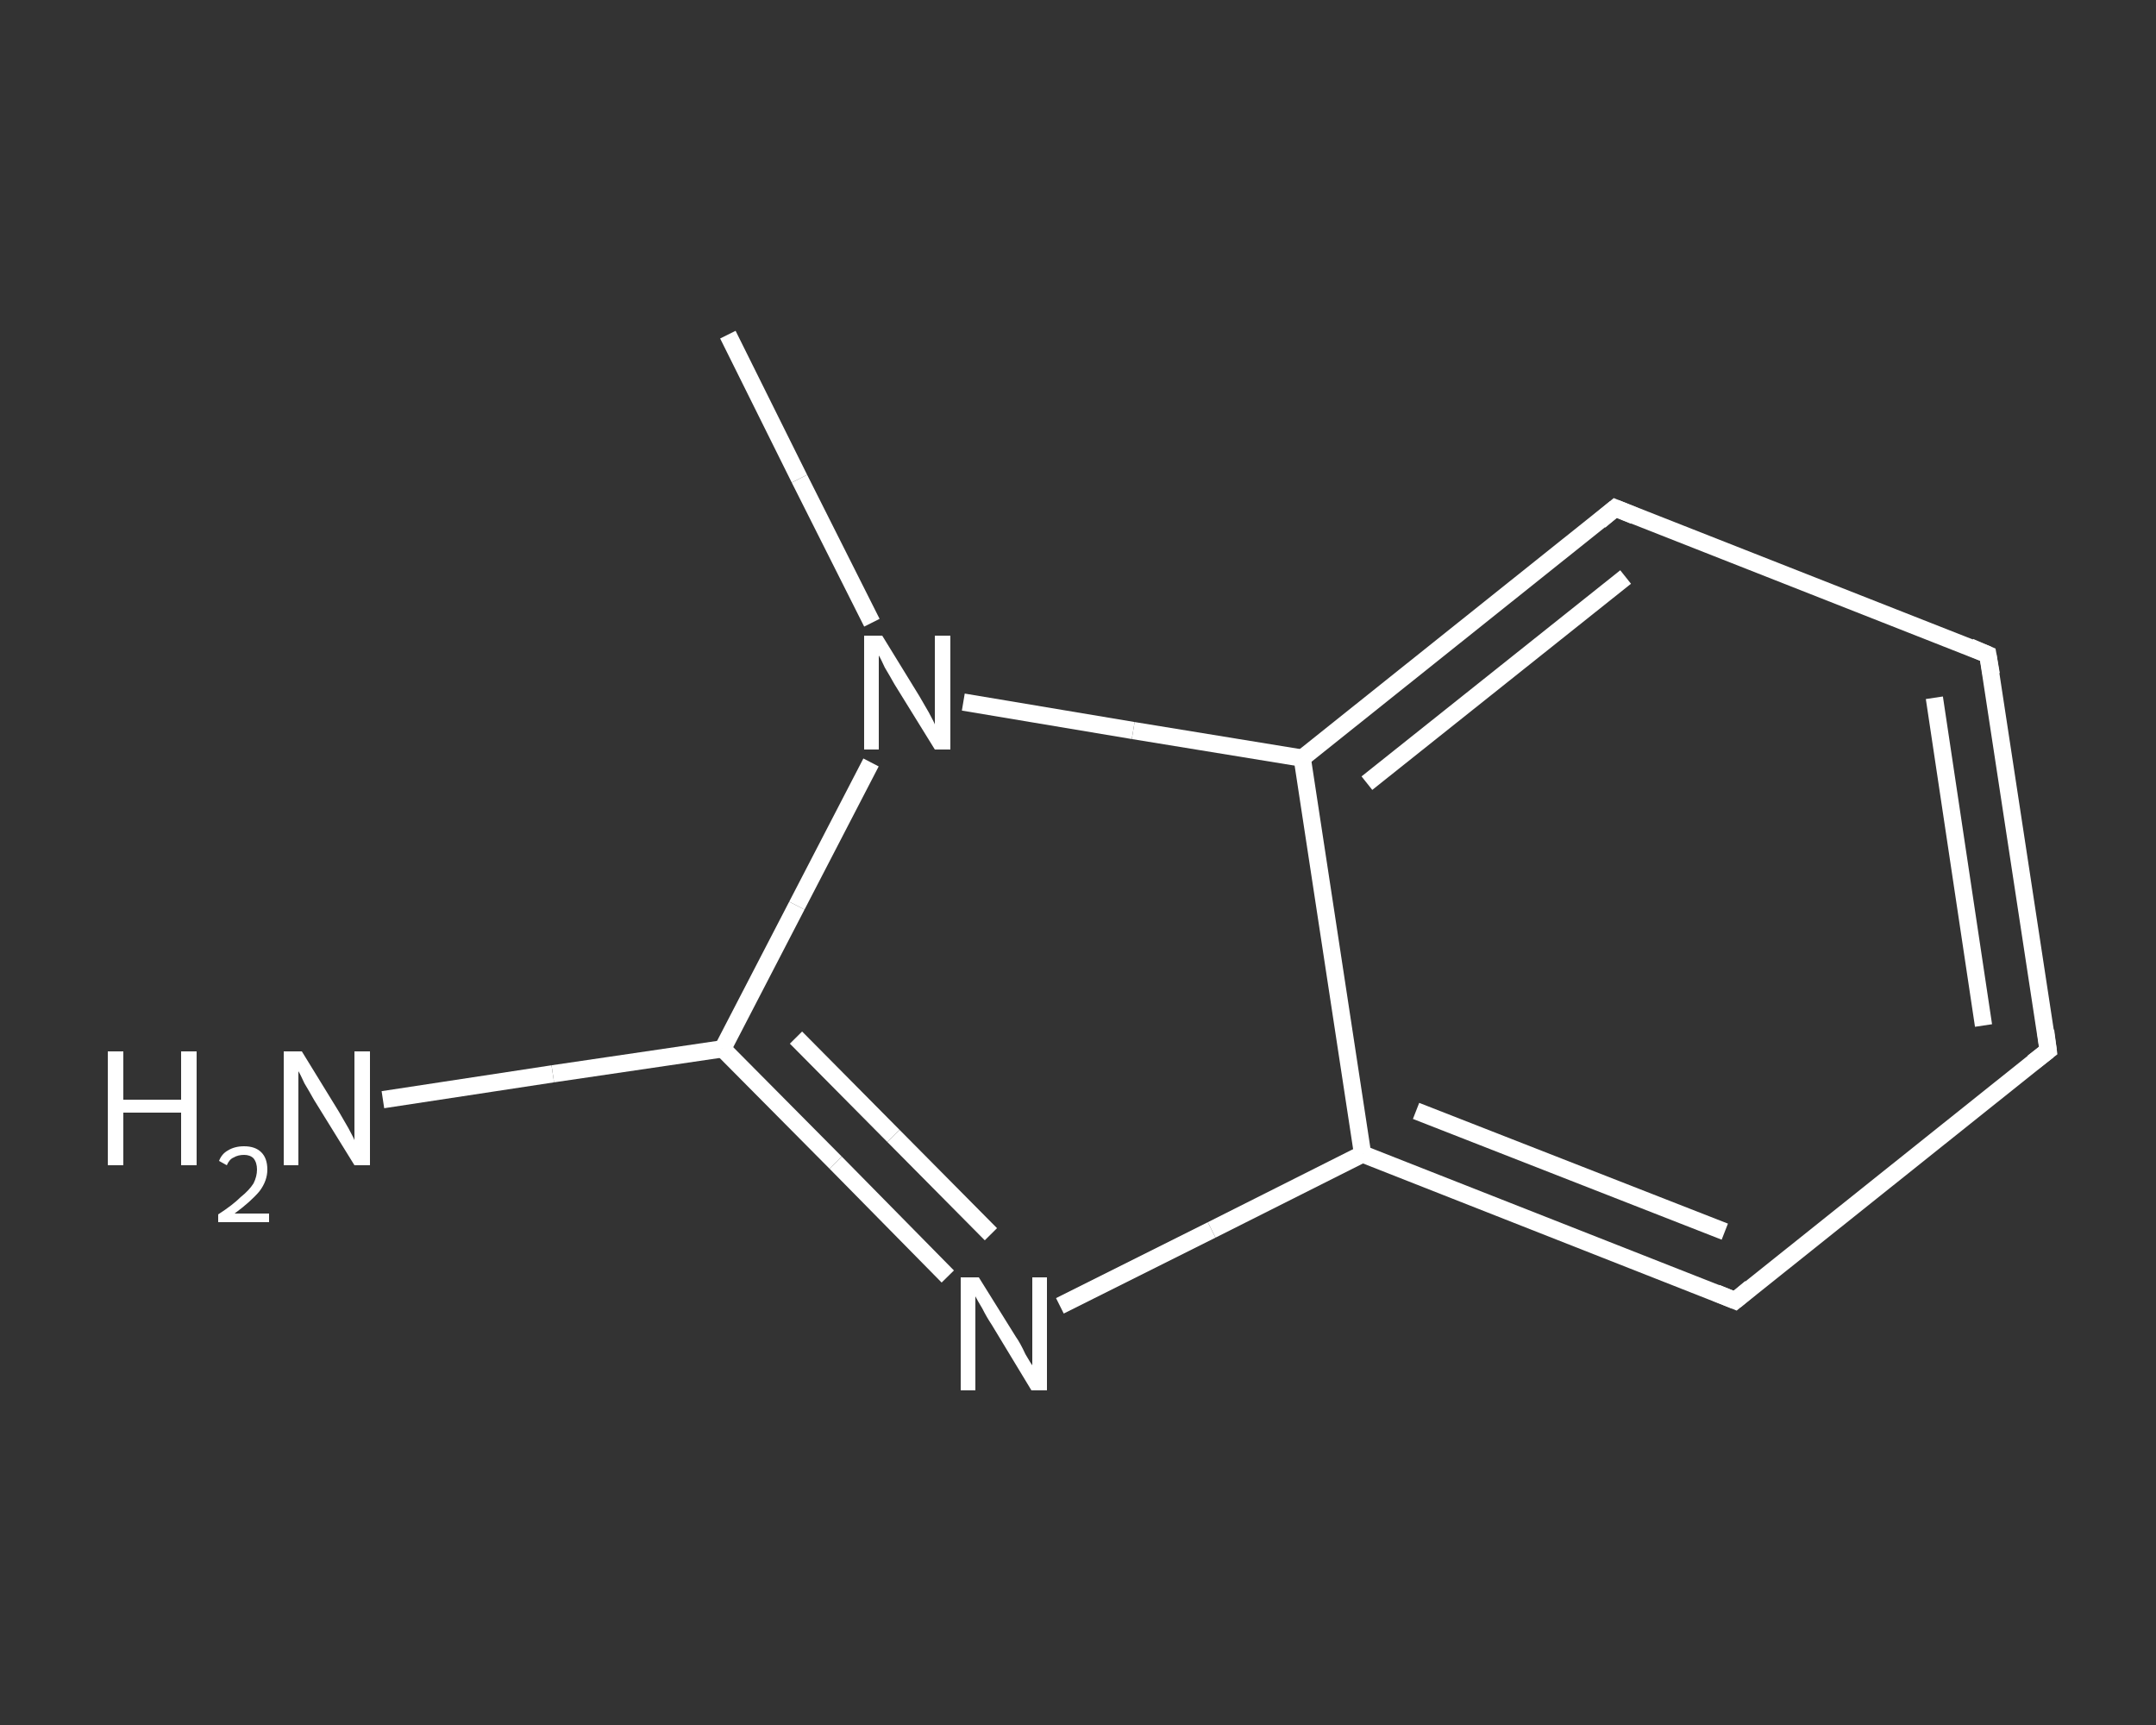 <?xml version='1.0' encoding='iso-8859-1'?>
<svg version='1.1' baseProfile='full'
              xmlns='http://www.w3.org/2000/svg'
                      xmlns:rdkit='http://www.rdkit.org/xml'
                      xmlns:xlink='http://www.w3.org/1999/xlink'
                  xml:space='preserve'
width='250px' height='200px' viewBox='0 0 250 200'>
<rect x="0" y="0" width="250" height="200" fill="#333333" stroke="none"/>
<!-- END OF HEADER -->
<rect style='opacity:1.0;fill:transparent;stroke:none' width='250.0' height='200.0' x='0.0' y='0.0'> </rect>
<path class='bond-0 atom-0 atom-1' d='M 84.4,38.8 L 92.7,55.5' style='fill:none;fill-rule:evenodd;stroke:#FFFFFF;stroke-width:2.0px;stroke-linecap:butt;stroke-linejoin:miter;stroke-opacity:1' />
<path class='bond-0 atom-0 atom-1' d='M 92.7,55.5 L 101.1,72.2' style='fill:none;fill-rule:evenodd;stroke:#FFFFFF;stroke-width:2.0px;stroke-linecap:butt;stroke-linejoin:miter;stroke-opacity:1' />
<path class='bond-1 atom-1 atom-2' d='M 101.0,88.4 L 92.4,105.0' style='fill:none;fill-rule:evenodd;stroke:#FFFFFF;stroke-width:2.0px;stroke-linecap:butt;stroke-linejoin:miter;stroke-opacity:1' />
<path class='bond-1 atom-1 atom-2' d='M 92.4,105.0 L 83.8,121.6' style='fill:none;fill-rule:evenodd;stroke:#FFFFFF;stroke-width:2.0px;stroke-linecap:butt;stroke-linejoin:miter;stroke-opacity:1' />
<path class='bond-2 atom-2 atom-3' d='M 83.8,121.6 L 64.1,124.5' style='fill:none;fill-rule:evenodd;stroke:#FFFFFF;stroke-width:2.0px;stroke-linecap:butt;stroke-linejoin:miter;stroke-opacity:1' />
<path class='bond-2 atom-2 atom-3' d='M 64.1,124.5 L 44.4,127.5' style='fill:none;fill-rule:evenodd;stroke:#FFFFFF;stroke-width:2.0px;stroke-linecap:butt;stroke-linejoin:miter;stroke-opacity:1' />
<path class='bond-3 atom-2 atom-4' d='M 83.8,121.6 L 96.9,134.8' style='fill:none;fill-rule:evenodd;stroke:#FFFFFF;stroke-width:2.0px;stroke-linecap:butt;stroke-linejoin:miter;stroke-opacity:1' />
<path class='bond-3 atom-2 atom-4' d='M 96.9,134.8 L 109.9,148.0' style='fill:none;fill-rule:evenodd;stroke:#FFFFFF;stroke-width:2.0px;stroke-linecap:butt;stroke-linejoin:miter;stroke-opacity:1' />
<path class='bond-3 atom-2 atom-4' d='M 92.3,120.3 L 103.6,131.7' style='fill:none;fill-rule:evenodd;stroke:#FFFFFF;stroke-width:2.0px;stroke-linecap:butt;stroke-linejoin:miter;stroke-opacity:1' />
<path class='bond-3 atom-2 atom-4' d='M 103.6,131.7 L 114.9,143.1' style='fill:none;fill-rule:evenodd;stroke:#FFFFFF;stroke-width:2.0px;stroke-linecap:butt;stroke-linejoin:miter;stroke-opacity:1' />
<path class='bond-4 atom-4 atom-5' d='M 122.9,151.4 L 140.5,142.6' style='fill:none;fill-rule:evenodd;stroke:#FFFFFF;stroke-width:2.0px;stroke-linecap:butt;stroke-linejoin:miter;stroke-opacity:1' />
<path class='bond-4 atom-4 atom-5' d='M 140.5,142.6 L 158.0,133.8' style='fill:none;fill-rule:evenodd;stroke:#FFFFFF;stroke-width:2.0px;stroke-linecap:butt;stroke-linejoin:miter;stroke-opacity:1' />
<path class='bond-5 atom-5 atom-6' d='M 158.0,133.8 L 201.2,150.8' style='fill:none;fill-rule:evenodd;stroke:#FFFFFF;stroke-width:2.0px;stroke-linecap:butt;stroke-linejoin:miter;stroke-opacity:1' />
<path class='bond-5 atom-5 atom-6' d='M 164.2,128.8 L 200.0,142.8' style='fill:none;fill-rule:evenodd;stroke:#FFFFFF;stroke-width:2.0px;stroke-linecap:butt;stroke-linejoin:miter;stroke-opacity:1' />
<path class='bond-6 atom-6 atom-7' d='M 201.2,150.8 L 237.5,121.8' style='fill:none;fill-rule:evenodd;stroke:#FFFFFF;stroke-width:2.0px;stroke-linecap:butt;stroke-linejoin:miter;stroke-opacity:1' />
<path class='bond-7 atom-7 atom-8' d='M 237.5,121.8 L 230.5,75.9' style='fill:none;fill-rule:evenodd;stroke:#FFFFFF;stroke-width:2.0px;stroke-linecap:butt;stroke-linejoin:miter;stroke-opacity:1' />
<path class='bond-7 atom-7 atom-8' d='M 230.0,118.9 L 224.3,80.9' style='fill:none;fill-rule:evenodd;stroke:#FFFFFF;stroke-width:2.0px;stroke-linecap:butt;stroke-linejoin:miter;stroke-opacity:1' />
<path class='bond-8 atom-8 atom-9' d='M 230.5,75.9 L 187.3,58.9' style='fill:none;fill-rule:evenodd;stroke:#FFFFFF;stroke-width:2.0px;stroke-linecap:butt;stroke-linejoin:miter;stroke-opacity:1' />
<path class='bond-9 atom-9 atom-10' d='M 187.3,58.9 L 151.0,87.9' style='fill:none;fill-rule:evenodd;stroke:#FFFFFF;stroke-width:2.0px;stroke-linecap:butt;stroke-linejoin:miter;stroke-opacity:1' />
<path class='bond-9 atom-9 atom-10' d='M 188.5,66.9 L 158.5,90.8' style='fill:none;fill-rule:evenodd;stroke:#FFFFFF;stroke-width:2.0px;stroke-linecap:butt;stroke-linejoin:miter;stroke-opacity:1' />
<path class='bond-10 atom-10 atom-1' d='M 151.0,87.9 L 131.4,84.7' style='fill:none;fill-rule:evenodd;stroke:#FFFFFF;stroke-width:2.0px;stroke-linecap:butt;stroke-linejoin:miter;stroke-opacity:1' />
<path class='bond-10 atom-10 atom-1' d='M 131.4,84.7 L 111.7,81.4' style='fill:none;fill-rule:evenodd;stroke:#FFFFFF;stroke-width:2.0px;stroke-linecap:butt;stroke-linejoin:miter;stroke-opacity:1' />
<path class='bond-11 atom-10 atom-5' d='M 151.0,87.9 L 158.0,133.8' style='fill:none;fill-rule:evenodd;stroke:#FFFFFF;stroke-width:2.0px;stroke-linecap:butt;stroke-linejoin:miter;stroke-opacity:1' />
<path d='M 199.0,149.9 L 201.2,150.8 L 203.0,149.3' style='fill:none;stroke:#FFFFFF;stroke-width:2.0px;stroke-linecap:butt;stroke-linejoin:miter;stroke-opacity:1;' />
<path d='M 235.7,123.2 L 237.5,121.8 L 237.2,119.5' style='fill:none;stroke:#FFFFFF;stroke-width:2.0px;stroke-linecap:butt;stroke-linejoin:miter;stroke-opacity:1;' />
<path d='M 230.9,78.2 L 230.5,75.9 L 228.4,75.0' style='fill:none;stroke:#FFFFFF;stroke-width:2.0px;stroke-linecap:butt;stroke-linejoin:miter;stroke-opacity:1;' />
<path d='M 189.5,59.8 L 187.3,58.9 L 185.5,60.4' style='fill:none;stroke:#FFFFFF;stroke-width:2.0px;stroke-linecap:butt;stroke-linejoin:miter;stroke-opacity:1;' />
<path class='atom-1' d='M 102.3 73.7
L 106.6 80.7
Q 107.0 81.4, 107.7 82.6
Q 108.4 83.9, 108.4 84.0
L 108.4 73.7
L 110.2 73.7
L 110.2 86.9
L 108.4 86.9
L 103.7 79.3
Q 103.2 78.4, 102.6 77.4
Q 102.1 76.3, 101.9 76.0
L 101.9 86.9
L 100.2 86.9
L 100.2 73.7
L 102.3 73.7
' fill='#FFFFFF'/>
<path class='atom-3' d='M 12.5 121.9
L 14.3 121.9
L 14.3 127.5
L 21.0 127.5
L 21.0 121.9
L 22.8 121.9
L 22.8 135.1
L 21.0 135.1
L 21.0 129.0
L 14.3 129.0
L 14.3 135.1
L 12.5 135.1
L 12.5 121.9
' fill='#FFFFFF'/>
<path class='atom-3' d='M 25.4 134.6
Q 25.7 133.8, 26.4 133.4
Q 27.2 132.9, 28.3 132.9
Q 29.6 132.9, 30.3 133.6
Q 31.0 134.3, 31.0 135.6
Q 31.0 136.9, 30.1 138.1
Q 29.1 139.3, 27.2 140.7
L 31.2 140.7
L 31.2 141.7
L 25.3 141.7
L 25.3 140.8
Q 27.0 139.7, 27.9 138.8
Q 28.9 138.0, 29.4 137.2
Q 29.8 136.4, 29.8 135.6
Q 29.8 134.8, 29.4 134.3
Q 29.0 133.9, 28.3 133.9
Q 27.6 133.9, 27.1 134.2
Q 26.6 134.4, 26.3 135.1
L 25.4 134.6
' fill='#FFFFFF'/>
<path class='atom-3' d='M 35.0 121.9
L 39.3 128.9
Q 39.7 129.6, 40.4 130.8
Q 41.1 132.1, 41.1 132.2
L 41.1 121.9
L 42.9 121.9
L 42.9 135.1
L 41.1 135.1
L 36.4 127.5
Q 35.9 126.6, 35.3 125.6
Q 34.8 124.5, 34.6 124.2
L 34.6 135.1
L 32.9 135.1
L 32.9 121.9
L 35.0 121.9
' fill='#FFFFFF'/>
<path class='atom-4' d='M 113.5 148.1
L 117.8 155.0
Q 118.3 155.7, 118.9 157.0
Q 119.6 158.2, 119.7 158.3
L 119.7 148.1
L 121.4 148.1
L 121.4 161.2
L 119.6 161.2
L 115.0 153.6
Q 114.4 152.7, 113.9 151.7
Q 113.3 150.7, 113.1 150.3
L 113.1 161.2
L 111.4 161.2
L 111.4 148.1
L 113.5 148.1
' fill='#FFFFFF'/>
</svg>

